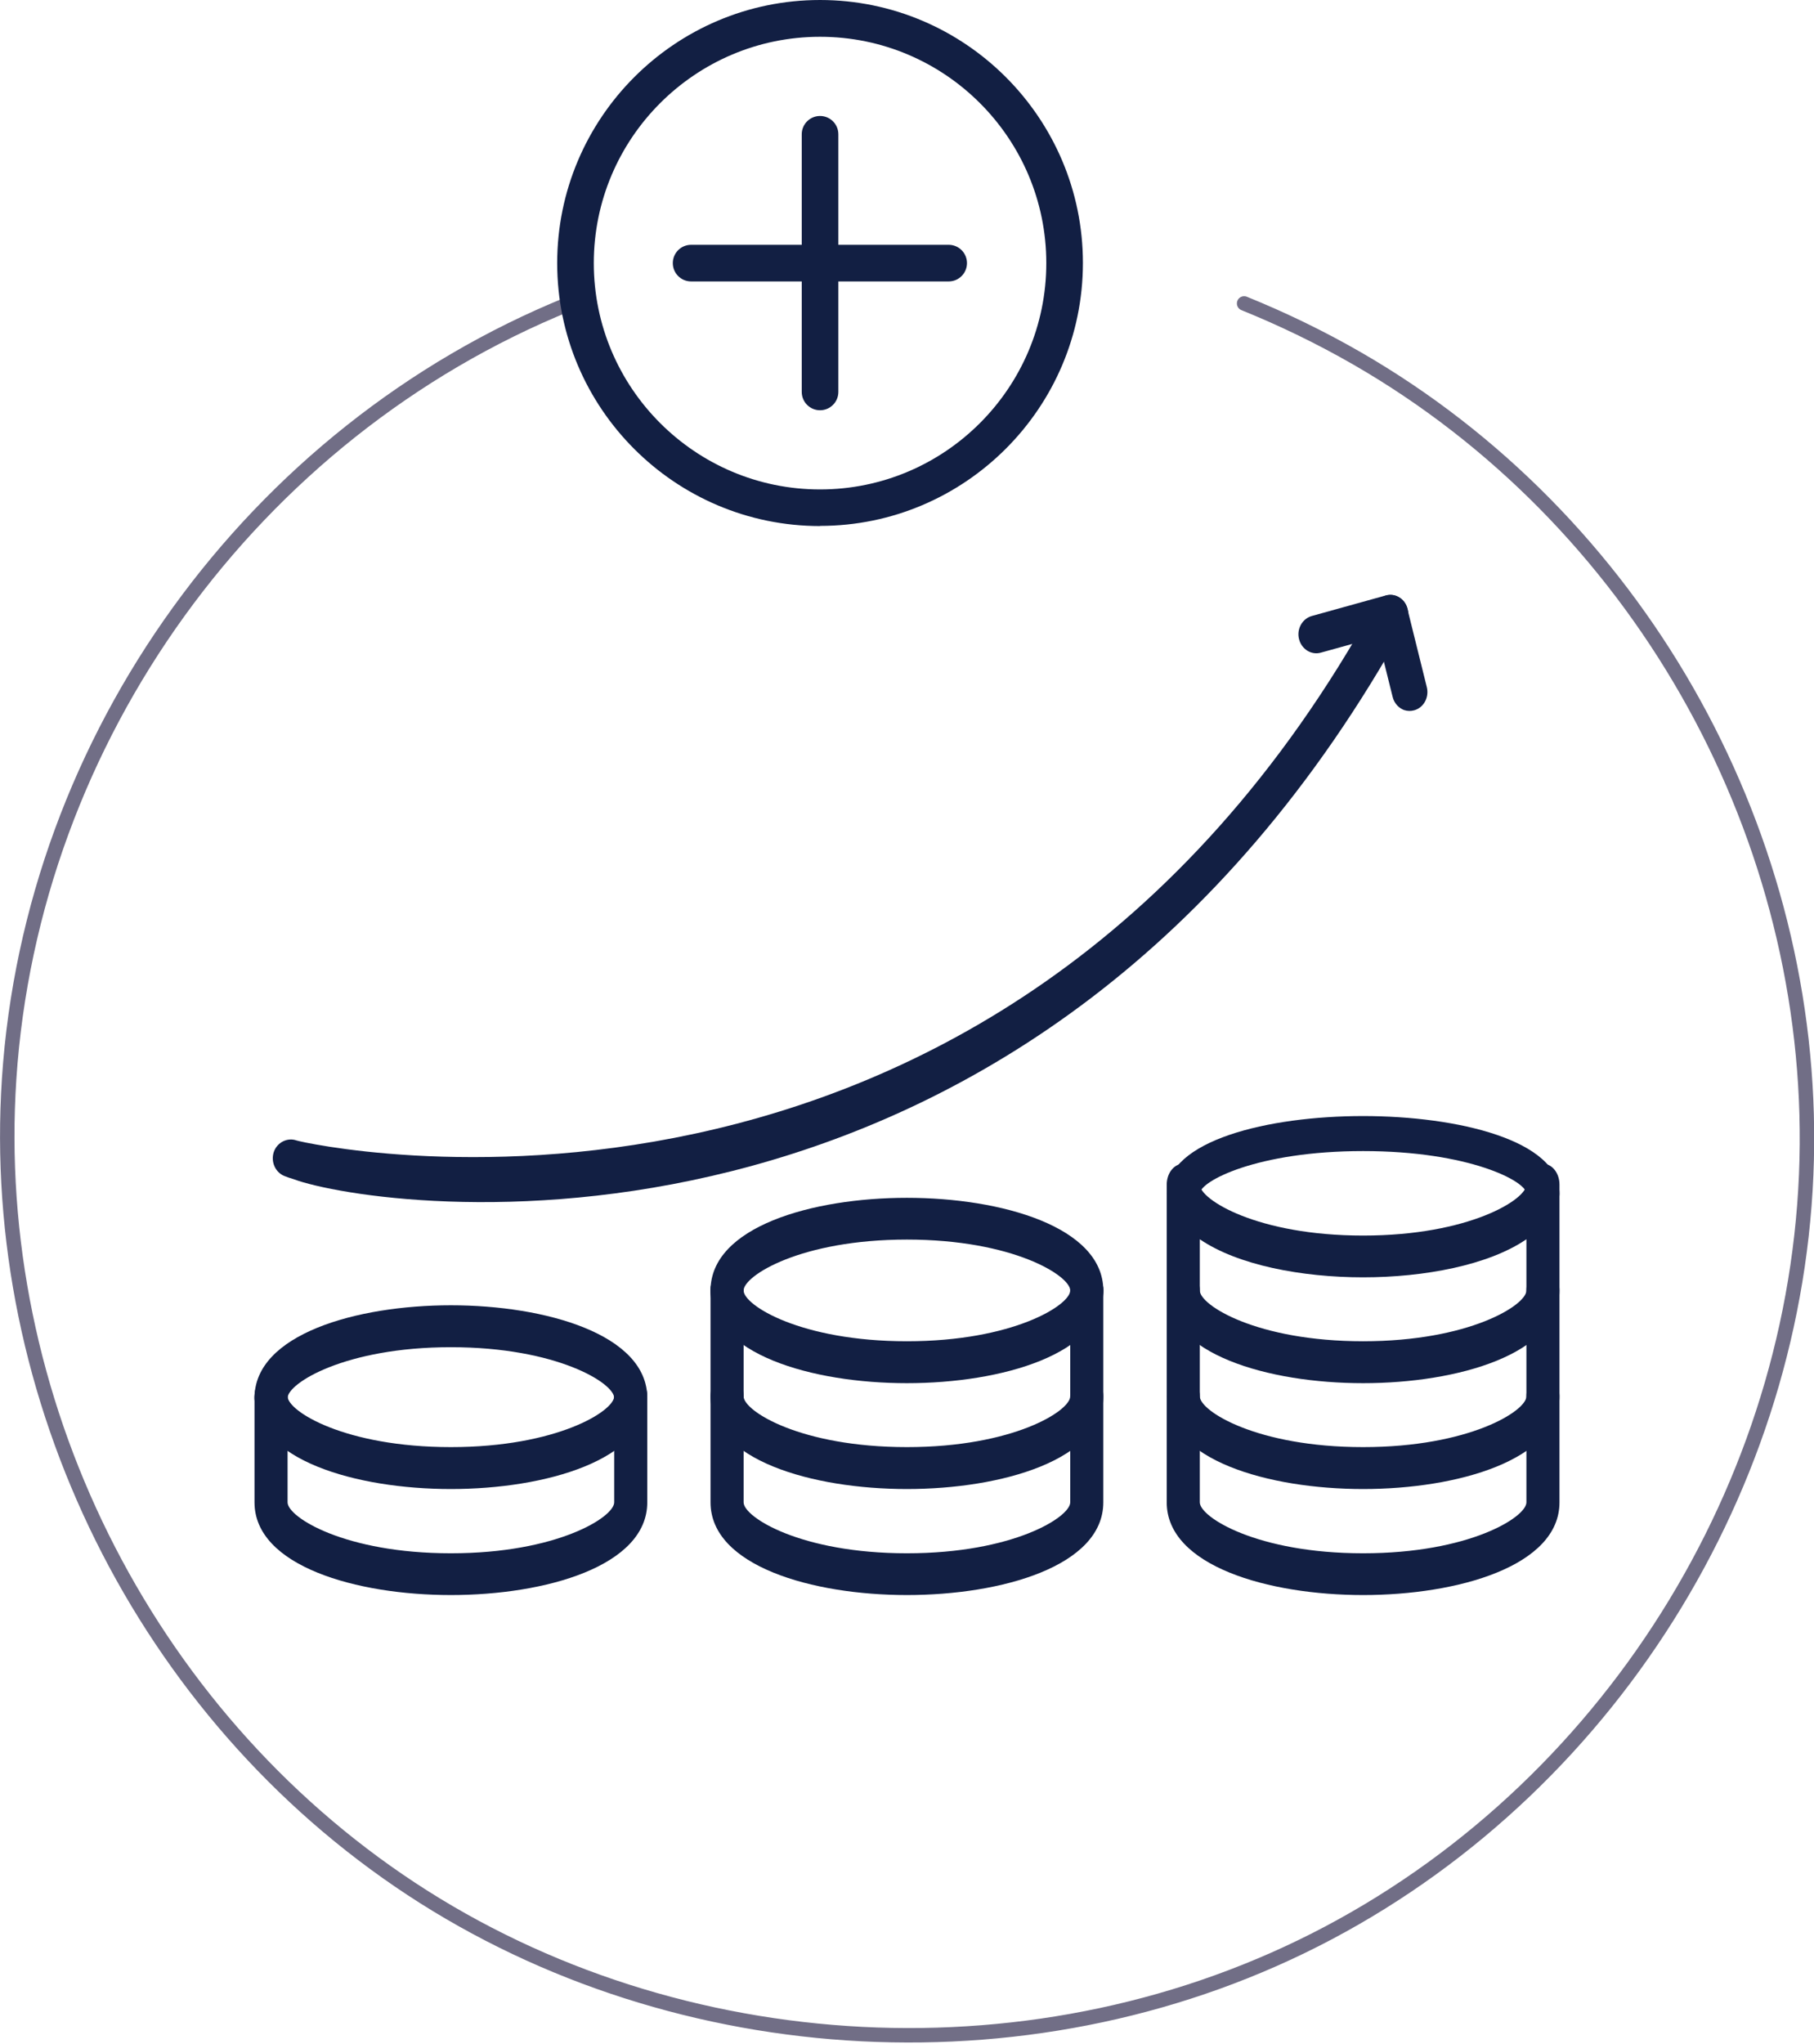 <?xml version="1.0" encoding="UTF-8"?>
<svg id="Layer_2" data-name="Layer 2" xmlns="http://www.w3.org/2000/svg" viewBox="0 0 112.97 127.24">
  <defs>
    <style>
      .cls-1 {
        fill: none;
        stroke: #716e86;
        stroke-linecap: round;
        stroke-linejoin: round;
        stroke-width: .9px;
      }

      .cls-2 {
        fill: #121f43;
      }
    </style>
  </defs>
  <g id="Layer_1-2" data-name="Layer 1">
    <g>
      <path class="cls-1" d="m35.42,18.92C15.73,26.91,1.97,45.93.57,67.15c-1.31,19.87,8.4,39.49,25.04,50.44s39.17,12.25,57.13,2.74,29.65-28.7,29.79-49.09c.14-19.95-10.73-38.97-28.02-48.93-2.26-1.3-4.61-2.44-7.03-3.42"/>
      <path class="cls-2" d="m96.09,75.4c-.57,0-1.03-.49-1.03-1.09,0-.77-3.57-2.65-10.17-2.65s-10.17,1.88-10.17,2.65c0,.6-.46,1.09-1.03,1.09s-1.03-.49-1.03-1.09c0-3.32,6.34-4.83,12.23-4.83s12.23,1.51,12.23,4.83c0,.6-.46,1.09-1.03,1.09"/>
      <path class="cls-2" d="m84.89,86.11c-5.89,0-12.23-1.81-12.23-5.77,0-.72.46-1.31,1.03-1.31s1.03.58,1.03,1.31c0,.92,3.56,3.16,10.17,3.16s10.17-2.25,10.17-3.16c0-.72.46-1.31,1.03-1.31s1.03.58,1.03,1.31c0,3.96-6.34,5.77-12.23,5.77"/>
      <path class="cls-2" d="m84.89,92.7c-5.89,0-12.23-1.81-12.23-5.77,0-.72.46-1.31,1.03-1.31s1.03.58,1.03,1.31c0,.92,3.56,3.16,10.17,3.16s10.17-2.25,10.17-3.16c0-.72.46-1.31,1.03-1.31s1.03.58,1.03,1.31c0,3.96-6.34,5.77-12.23,5.77"/>
      <path class="cls-2" d="m74.72,77.15v16.38c0,.92,3.56,3.17,10.17,3.17s10.17-2.25,10.17-3.17v-16.38c-2.35,1.61-6.35,2.37-10.17,2.37s-7.82-.76-10.17-2.37m10.17,22.15c-5.89,0-12.23-1.81-12.23-5.77v-19.78c0-.72.46-1.3,1.03-1.3s1.03.58,1.03,1.3c0,.92,3.56,3.17,10.17,3.17s10.17-2.25,10.17-3.17c0-.72.46-1.3,1.03-1.3s1.03.58,1.03,1.3v19.78c0,3.97-6.34,5.77-12.23,5.77"/>
      <path class="cls-2" d="m67.68,81.64c-.57,0-1.03-.58-1.03-1.3,0-.92-3.56-3.17-10.17-3.17s-10.17,2.25-10.17,3.17c0,.72-.46,1.3-1.03,1.3s-1.03-.58-1.03-1.3c0-3.97,6.34-5.77,12.23-5.77s12.23,1.81,12.23,5.77c0,.72-.46,1.3-1.03,1.3"/>
      <path class="cls-2" d="m56.48,86.11c-5.89,0-12.23-1.81-12.23-5.77,0-.72.46-1.31,1.03-1.31s1.03.58,1.03,1.31c0,.92,3.56,3.16,10.17,3.16s10.17-2.25,10.17-3.16c0-.72.46-1.31,1.03-1.31s1.03.58,1.03,1.31c0,3.96-6.34,5.77-12.23,5.77"/>
      <path class="cls-2" d="m56.48,92.7c-5.89,0-12.23-1.81-12.23-5.77,0-.72.46-1.31,1.03-1.31s1.03.58,1.03,1.31c0,.92,3.56,3.16,10.17,3.16s10.17-2.25,10.17-3.16c0-.72.46-1.31,1.03-1.31s1.03.58,1.03,1.31c0,3.96-6.34,5.77-12.23,5.77"/>
      <path class="cls-2" d="m56.48,99.3c-5.89,0-12.23-1.81-12.23-5.77v-13.19c0-.72.46-1.3,1.03-1.3s1.03.58,1.03,1.3v13.19c0,.92,3.56,3.17,10.17,3.17s10.17-2.25,10.17-3.17v-13.19c0-.72.46-1.3,1.03-1.3s1.03.58,1.03,1.3v13.19c0,3.97-6.34,5.77-12.23,5.77"/>
      <path class="cls-2" d="m39.28,88.34c-.57,0-1.03-.58-1.03-1.31,0-.92-3.57-3.16-10.17-3.16s-10.17,2.25-10.17,3.16c0,.72-.46,1.31-1.03,1.31s-1.03-.58-1.03-1.31c0-3.96,6.34-5.77,12.23-5.77s12.23,1.81,12.23,5.77c0,.72-.46,1.31-1.03,1.31"/>
      <path class="cls-2" d="m28.08,92.7c-5.89,0-12.23-1.81-12.23-5.77,0-.72.46-1.31,1.03-1.31s1.03.58,1.03,1.31c0,.92,3.56,3.16,10.17,3.16s10.17-2.25,10.17-3.16c0-.72.46-1.31,1.03-1.31s1.03.58,1.03,1.31c0,3.96-6.34,5.77-12.23,5.77"/>
      <path class="cls-2" d="m28.08,99.3c-5.89,0-12.23-1.81-12.23-5.77v-6.48c0-.72.46-1.31,1.03-1.31s1.03.58,1.03,1.31v6.48c0,.92,3.56,3.17,10.17,3.17s10.17-2.25,10.17-3.17v-6.48c0-.72.46-1.31,1.03-1.31s1.03.58,1.03,1.31v6.48c0,3.97-6.34,5.77-12.23,5.77"/>
      <path class="cls-2" d="m87.48,44.22c-.35-.12-.65-.42-.75-.83l-.93-3.74-3.54.98c-.59.17-1.2-.21-1.36-.84-.16-.63.2-1.27.79-1.44l4.61-1.28c.29-.08.59-.04.84.12.25.15.44.41.51.72l1.21,4.88c.15.63-.2,1.27-.79,1.43-.21.06-.42.05-.61-.01"/>
      <path class="cls-2" d="m18.55,73.5c-.5-.16-.78-.26-.82-.28-.58-.22-.88-.89-.68-1.5.21-.61.85-.92,1.42-.72.46.18,43.34,9.81,67.16-33.38.31-.56.99-.75,1.52-.42.53.33.71,1.05.4,1.61-22.99,41.67-62.5,36.79-69.01,34.69"/>
      <path class="cls-2" d="m51.07,2.29c-7.77,0-14.09,6.32-14.09,14.09s6.32,14.09,14.09,14.09,14.09-6.32,14.09-14.09-6.32-14.09-14.09-14.09m0,30.46c-9.03,0-16.37-7.34-16.37-16.37S42.04,0,51.07,0s16.37,7.35,16.37,16.37-7.35,16.37-16.37,16.37"/>
      <path class="cls-2" d="m51.07,25.54c-.63,0-1.14-.51-1.14-1.14V8.36c0-.63.51-1.14,1.14-1.14s1.14.51,1.14,1.14v16.04c0,.63-.51,1.14-1.14,1.14"/>
      <path class="cls-2" d="m59.08,17.52h-16.04c-.63,0-1.14-.51-1.14-1.14s.51-1.14,1.14-1.14h16.04c.63,0,1.14.51,1.14,1.14s-.51,1.14-1.14,1.14"/>
    </g>
  </g>
</svg>